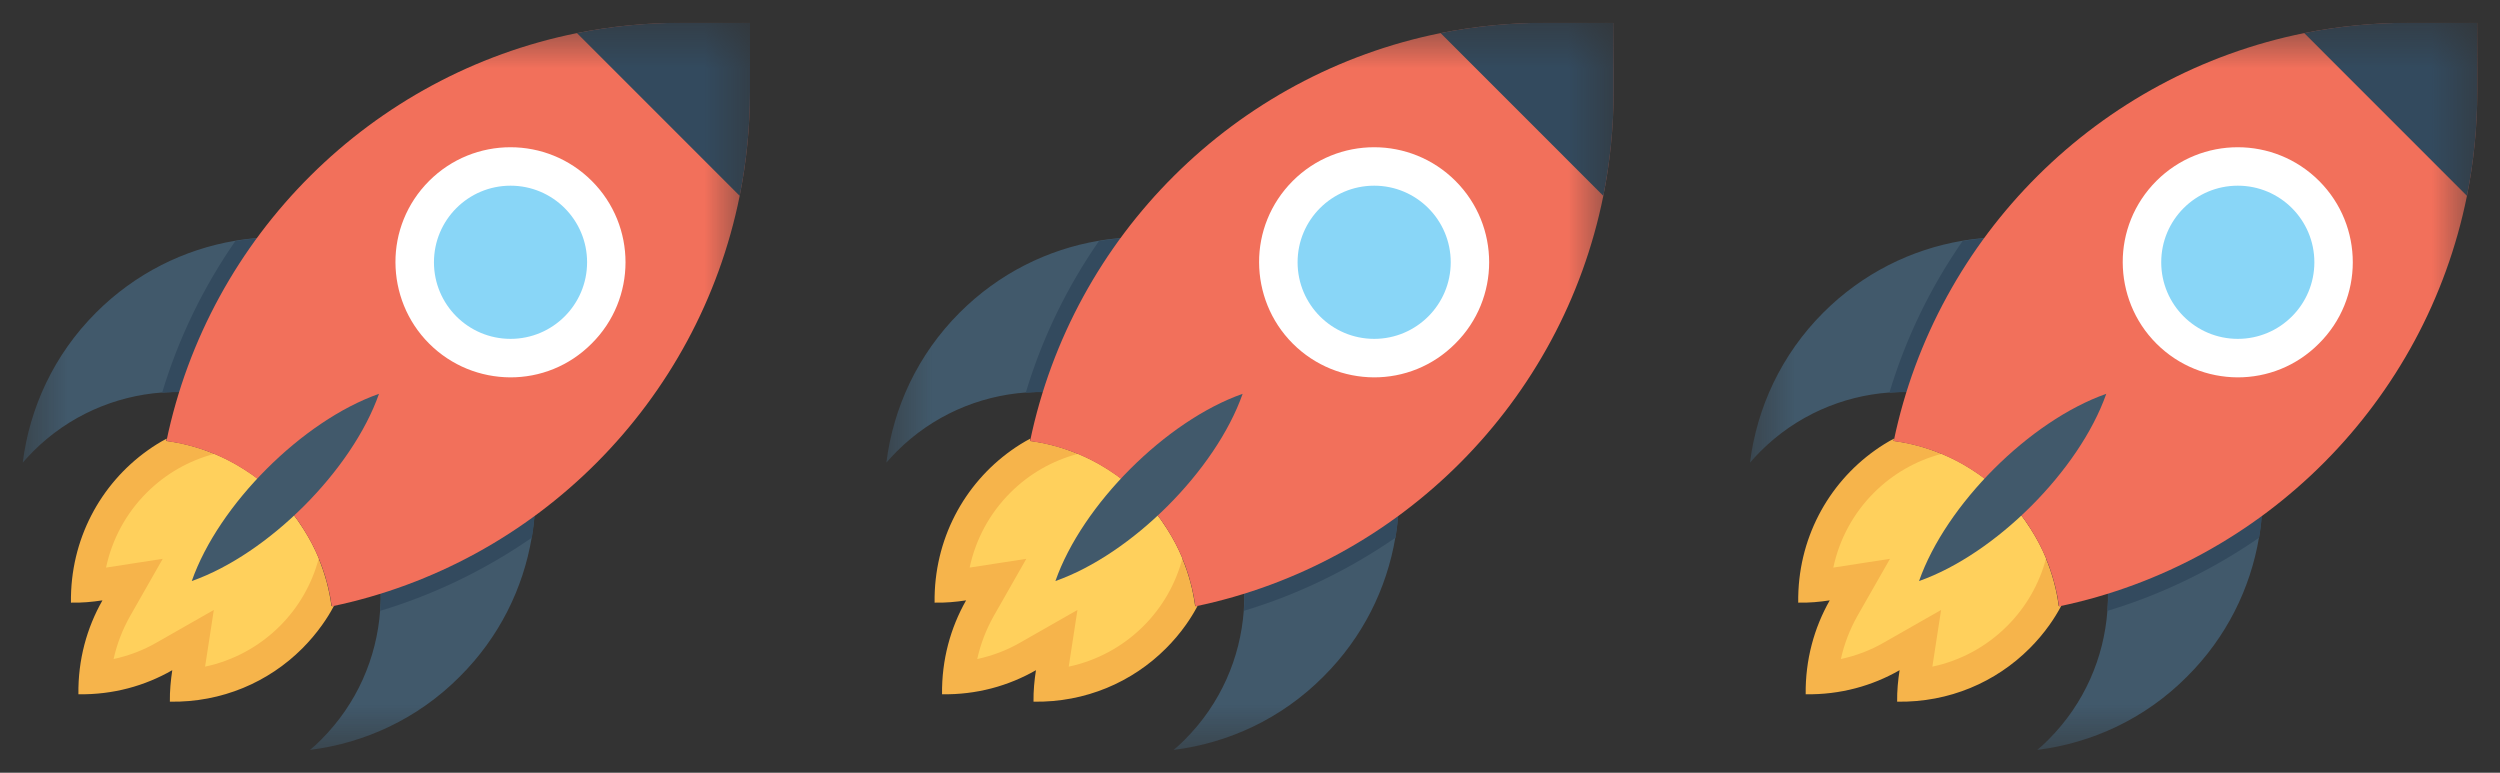 <svg width="55" height="17" viewBox="0 0 55 17" fill="none" xmlns="http://www.w3.org/2000/svg">
<rect x="0" y="0" width="55" height="17" fill="#333333" stroke="none"/>
<g clip-path="url(#clip0_49_624)">
<mask id="mask0_49_624" style="mask-type:luminance" maskUnits="userSpaceOnUse" x="0" y="0" width="17" height="17">
<path d="M16.5 0.5H0.5V16.5H16.5V0.5Z" fill="white"/>
</mask>
<g mask="url(#mask0_49_624)">
<path d="M7.346 13.331C7.27 13.475 7.182 13.617 7.087 13.749C6.955 13.935 6.81 14.105 6.65 14.266C5.91 15.006 4.883 15.456 3.737 15.437C3.734 15.201 3.756 14.968 3.79 14.744C3.186 15.091 2.484 15.286 1.725 15.274C1.715 14.515 1.91 13.812 2.254 13.208C2.03 13.242 1.797 13.264 1.561 13.258C1.542 11.869 2.21 10.648 3.249 9.908C3.381 9.813 3.523 9.725 3.668 9.649C3.664 9.665 3.661 9.684 3.658 9.7C4.017 9.747 4.37 9.841 4.71 9.983C4.934 10.075 5.148 10.185 5.355 10.317C5.617 10.481 5.862 10.676 6.089 10.903C6.316 11.129 6.508 11.375 6.672 11.636C6.804 11.844 6.917 12.058 7.009 12.282C7.15 12.622 7.245 12.975 7.292 13.334C7.314 13.337 7.33 13.334 7.346 13.331Z" fill="#F6B44B"/>
<path d="M7.012 12.288C6.864 12.846 6.574 13.356 6.159 13.771C5.702 14.228 5.132 14.534 4.512 14.666L4.704 13.419L3.444 14.137C3.151 14.307 2.833 14.426 2.499 14.499C2.572 14.168 2.695 13.85 2.862 13.554L3.58 12.294L2.333 12.487C2.465 11.866 2.77 11.296 3.227 10.84C3.643 10.424 4.153 10.134 4.71 9.986C4.934 10.078 5.148 10.188 5.356 10.32C5.617 10.484 5.863 10.679 6.089 10.906C6.316 11.133 6.508 11.378 6.672 11.639C6.807 11.851 6.921 12.065 7.012 12.288Z" fill="#FFD05C"/>
<path d="M6.82 16.498C6.902 16.429 6.987 16.354 7.066 16.272C7.856 15.481 8.287 14.47 8.363 13.434C8.457 12.181 8.026 10.893 7.066 9.933C6.105 8.972 4.82 8.541 3.564 8.635C2.531 8.711 1.517 9.142 0.727 9.933C0.648 10.011 0.572 10.097 0.5 10.178C0.651 8.972 1.186 7.804 2.112 6.878C2.978 6.012 4.052 5.486 5.17 5.297C6.914 5.005 8.769 5.531 10.117 6.878C11.462 8.223 11.991 10.081 11.698 11.825C11.509 12.946 10.983 14.02 10.117 14.883C9.194 15.812 8.026 16.347 6.82 16.498Z" fill="#41596B"/>
<path d="M11.701 11.829C10.694 12.524 9.572 13.075 8.366 13.438C8.461 12.184 8.029 10.896 7.069 9.936C6.109 8.975 4.824 8.544 3.567 8.639C3.93 7.429 4.481 6.308 5.177 5.304C6.921 5.011 8.776 5.537 10.123 6.885C11.465 8.226 11.994 10.084 11.701 11.829Z" fill="#334A5E"/>
<path d="M7.299 13.34C7.217 12.745 7.012 12.165 6.678 11.643C6.515 11.381 6.319 11.136 6.093 10.909C5.866 10.682 5.62 10.487 5.359 10.323C4.836 9.989 4.257 9.785 3.662 9.703C4.6 5.19 8.168 1.638 12.693 0.728C13.433 0.58 14.198 0.502 14.985 0.502H16.5V2.016C16.5 2.8 16.421 3.569 16.273 4.309C15.363 8.834 11.811 12.402 7.299 13.34Z" fill="#F2705B"/>
<path d="M13.02 3.981C12.031 2.992 10.429 2.992 9.44 3.981C8.945 4.476 8.697 5.124 8.7 5.773C8.703 6.419 8.949 7.067 9.44 7.558C9.931 8.05 10.577 8.298 11.222 8.302C11.874 8.305 12.523 8.056 13.017 7.558C14.009 6.573 14.009 4.97 13.02 3.981Z" fill="white"/>
<path d="M11.232 7.455C12.162 7.455 12.916 6.7 12.916 5.77C12.916 4.839 12.162 4.085 11.232 4.085C10.301 4.085 9.547 4.839 9.547 5.77C9.547 6.7 10.301 7.455 11.232 7.455Z" fill="#89D6F7"/>
<path d="M8.338 8.664C6.653 9.256 4.808 11.101 4.219 12.783C5.9 12.191 7.746 10.348 8.338 8.664Z" fill="#41596B"/>
<path d="M16.273 4.309L12.693 0.728C13.433 0.58 14.198 0.502 14.985 0.502H16.5V2.016C16.5 2.8 16.421 3.569 16.273 4.309Z" fill="#334A5E"/>
</g>
<mask id="mask1_49_624" style="mask-type:luminance" maskUnits="userSpaceOnUse" x="19" y="0" width="17" height="17">
<path d="M35.5 0.5H19.5V16.5H35.5V0.5Z" fill="white"/>
</mask>
<g mask="url(#mask1_49_624)">
<path d="M26.346 13.331C26.27 13.475 26.182 13.617 26.088 13.749C25.956 13.935 25.811 14.105 25.65 14.266C24.91 15.006 23.884 15.456 22.737 15.437C22.734 15.201 22.756 14.968 22.791 14.744C22.186 15.091 21.484 15.286 20.725 15.274C20.716 14.515 20.911 13.812 21.254 13.208C21.031 13.242 20.798 13.264 20.561 13.258C20.543 11.869 21.21 10.648 22.249 9.908C22.381 9.813 22.523 9.725 22.668 9.649C22.665 9.665 22.662 9.684 22.659 9.7C23.018 9.747 23.37 9.841 23.71 9.983C23.934 10.075 24.148 10.185 24.356 10.317C24.617 10.481 24.863 10.676 25.09 10.903C25.316 11.129 25.508 11.375 25.672 11.636C25.804 11.844 25.918 12.058 26.009 12.282C26.151 12.622 26.245 12.975 26.293 13.334C26.315 13.337 26.33 13.334 26.346 13.331Z" fill="#F6B44B"/>
<path d="M26.012 12.288C25.864 12.846 25.574 13.356 25.159 13.771C24.702 14.228 24.132 14.534 23.512 14.666L23.704 13.419L22.444 14.137C22.151 14.307 21.833 14.426 21.499 14.499C21.572 14.168 21.695 13.85 21.861 13.554L22.579 12.294L21.332 12.487C21.465 11.866 21.77 11.296 22.227 10.84C22.642 10.424 23.153 10.134 23.71 9.986C23.934 10.078 24.148 10.188 24.355 10.32C24.617 10.484 24.863 10.679 25.089 10.906C25.316 11.133 25.508 11.378 25.672 11.639C25.807 11.851 25.921 12.065 26.012 12.288Z" fill="#FFD05C"/>
<path d="M25.82 16.498C25.902 16.429 25.987 16.354 26.066 16.272C26.856 15.481 27.287 14.47 27.363 13.434C27.457 12.181 27.026 10.893 26.066 9.933C25.105 8.972 23.82 8.541 22.564 8.635C21.531 8.711 20.517 9.142 19.727 9.933C19.648 10.011 19.572 10.097 19.5 10.178C19.651 8.972 20.186 7.804 21.112 6.878C21.978 6.012 23.052 5.486 24.17 5.297C25.915 5.005 27.769 5.531 29.117 6.878C30.462 8.223 30.991 10.081 30.698 11.825C30.509 12.946 29.983 14.02 29.117 14.883C28.194 15.812 27.026 16.347 25.82 16.498Z" fill="#41596B"/>
<path d="M30.701 11.829C29.693 12.524 28.572 13.075 27.366 13.438C27.46 12.184 27.029 10.896 26.069 9.936C25.108 8.975 23.823 8.544 22.567 8.639C22.929 7.429 23.48 6.308 24.176 5.304C25.921 5.011 27.775 5.537 29.123 6.885C30.465 8.226 30.994 10.084 30.701 11.829Z" fill="#334A5E"/>
<path d="M26.299 13.34C26.217 12.745 26.012 12.165 25.678 11.643C25.515 11.381 25.319 11.136 25.093 10.909C24.866 10.682 24.62 10.487 24.359 10.323C23.836 9.989 23.257 9.785 22.662 9.703C23.6 5.19 27.168 1.638 31.693 0.728C32.433 0.58 33.198 0.502 33.985 0.502H35.5V2.016C35.5 2.8 35.421 3.569 35.273 4.309C34.363 8.834 30.811 12.402 26.299 13.34Z" fill="#F2705B"/>
<path d="M32.021 3.981C31.032 2.992 29.429 2.992 28.44 3.981C27.946 4.476 27.697 5.124 27.7 5.773C27.703 6.419 27.949 7.067 28.44 7.558C28.931 8.05 29.577 8.298 30.223 8.302C30.874 8.305 31.523 8.056 32.017 7.558C33.009 6.573 33.009 4.97 32.021 3.981Z" fill="white"/>
<path d="M30.232 7.455C31.162 7.455 31.916 6.7 31.916 5.77C31.916 4.839 31.162 4.085 30.232 4.085C29.301 4.085 28.547 4.839 28.547 5.77C28.547 6.7 29.301 7.455 30.232 7.455Z" fill="#89D6F7"/>
<path d="M27.338 8.664C25.653 9.256 23.808 11.101 23.219 12.783C24.9 12.191 26.746 10.348 27.338 8.664Z" fill="#41596B"/>
<path d="M35.273 4.309L31.693 0.728C32.433 0.58 33.198 0.502 33.985 0.502H35.5V2.016C35.5 2.8 35.421 3.569 35.273 4.309Z" fill="#334A5E"/>
</g>
<mask id="mask2_49_624" style="mask-type:luminance" maskUnits="userSpaceOnUse" x="38" y="0" width="17" height="17">
<path d="M54.5 0.5H38.5V16.5H54.5V0.5Z" fill="white"/>
</mask>
<g mask="url(#mask2_49_624)">
<path d="M45.346 13.331C45.27 13.475 45.182 13.617 45.088 13.749C44.956 13.935 44.811 14.105 44.65 14.266C43.91 15.006 42.884 15.456 41.737 15.437C41.734 15.201 41.756 14.968 41.791 14.744C41.186 15.091 40.484 15.286 39.725 15.274C39.716 14.515 39.911 13.812 40.254 13.208C40.031 13.242 39.798 13.264 39.561 13.258C39.542 11.869 40.21 10.648 41.249 9.908C41.382 9.813 41.523 9.725 41.668 9.649C41.665 9.665 41.662 9.684 41.659 9.7C42.018 9.747 42.37 9.841 42.71 9.983C42.934 10.075 43.148 10.185 43.356 10.317C43.617 10.481 43.863 10.676 44.09 10.903C44.316 11.129 44.508 11.375 44.672 11.636C44.804 11.844 44.918 12.058 45.009 12.282C45.151 12.622 45.245 12.975 45.292 13.334C45.315 13.337 45.33 13.334 45.346 13.331Z" fill="#F6B44B"/>
<path d="M45.012 12.288C44.864 12.846 44.574 13.356 44.158 13.771C43.702 14.228 43.132 14.534 42.512 14.666L42.704 13.419L41.444 14.137C41.151 14.307 40.833 14.426 40.499 14.499C40.572 14.168 40.695 13.85 40.861 13.554L41.58 12.294L40.333 12.487C40.465 11.866 40.77 11.296 41.227 10.84C41.642 10.424 42.153 10.134 42.71 9.986C42.934 10.078 43.148 10.188 43.355 10.32C43.617 10.484 43.862 10.679 44.089 10.906C44.316 11.133 44.508 11.378 44.672 11.639C44.807 11.851 44.921 12.065 45.012 12.288Z" fill="#FFD05C"/>
<path d="M44.82 16.498C44.902 16.429 44.987 16.354 45.066 16.272C45.856 15.481 46.287 14.47 46.363 13.434C46.458 12.181 46.026 10.893 45.066 9.933C44.105 8.972 42.82 8.541 41.564 8.635C40.531 8.711 39.517 9.142 38.727 9.933C38.648 10.011 38.572 10.097 38.5 10.178C38.651 8.972 39.187 7.804 40.112 6.878C40.978 6.012 42.052 5.486 43.17 5.297C44.914 5.005 46.769 5.531 48.117 6.878C49.462 8.223 49.991 10.081 49.698 11.825C49.509 12.946 48.983 14.02 48.117 14.883C47.194 15.812 46.026 16.347 44.82 16.498Z" fill="#41596B"/>
<path d="M49.701 11.829C48.693 12.524 47.572 13.075 46.366 13.438C46.461 12.184 46.029 10.896 45.069 9.936C44.108 8.975 42.823 8.544 41.567 8.639C41.929 7.429 42.48 6.308 43.176 5.304C44.921 5.011 46.775 5.537 48.123 6.885C49.465 8.226 49.994 10.084 49.701 11.829Z" fill="#334A5E"/>
<path d="M45.299 13.34C45.217 12.745 45.012 12.165 44.678 11.643C44.514 11.381 44.319 11.136 44.093 10.909C43.866 10.682 43.62 10.487 43.359 10.323C42.836 9.989 42.257 9.785 41.662 9.703C42.6 5.19 46.168 1.638 50.693 0.728C51.433 0.58 52.198 0.502 52.985 0.502H54.5V2.016C54.5 2.8 54.421 3.569 54.273 4.309C53.363 8.834 49.811 12.402 45.299 13.34Z" fill="#F2705B"/>
<path d="M51.021 3.981C50.032 2.992 48.429 2.992 47.44 3.981C46.946 4.476 46.697 5.124 46.7 5.773C46.703 6.419 46.949 7.067 47.44 7.558C47.931 8.05 48.577 8.298 49.222 8.302C49.874 8.305 50.523 8.056 51.017 7.558C52.009 6.573 52.009 4.97 51.021 3.981Z" fill="white"/>
<path d="M49.232 7.455C50.162 7.455 50.916 6.7 50.916 5.77C50.916 4.839 50.162 4.085 49.232 4.085C48.301 4.085 47.547 4.839 47.547 5.77C47.547 6.7 48.301 7.455 49.232 7.455Z" fill="#89D6F7"/>
<path d="M46.338 8.664C44.653 9.256 42.808 11.101 42.219 12.783C43.9 12.191 45.746 10.348 46.338 8.664Z" fill="#41596B"/>
<path d="M54.273 4.309L50.693 0.728C51.433 0.58 52.198 0.502 52.985 0.502H54.5V2.016C54.5 2.8 54.421 3.569 54.273 4.309Z" fill="#334A5E"/>
</g>
</g>
<defs>
<clipPath id="clip0_49_624">
<rect width="55" height="16" fill="white" transform="translate(0 0.5)"/>
</clipPath>
</defs>
</svg>
